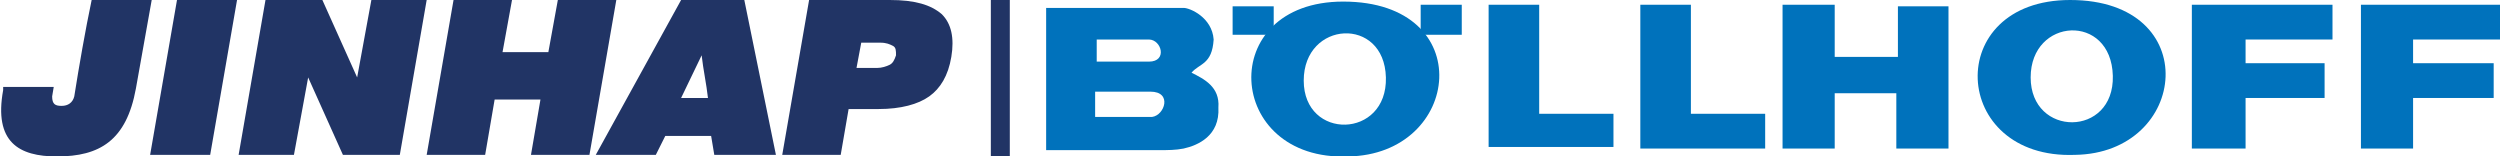 <?xml version="1.0" encoding="utf-8"?>
<!-- Generator: Adobe Illustrator 22.1.0, SVG Export Plug-In . SVG Version: 6.00 Build 0)  -->
<svg version="1.1" id="Layer_1" xmlns="http://www.w3.org/2000/svg" xmlns:xlink="http://www.w3.org/1999/xlink" x="0px" y="0px"
	 viewBox="0 0 158.2 9.9" style="enable-background:new 0 0 158.2 9.9;" xml:space="preserve">
<style type="text/css">
	.st0{fill:#213465;}
	.st1{fill-rule:evenodd;clip-rule:evenodd;fill:#0072BC;}
	.st2{fill-rule:evenodd;clip-rule:evenodd;fill:#213465;}
</style>
<g>
	<path class="st0" d="M0.2,5.5l0,0.2c-0.6,3.3,1,4.2,3.4,4.2c2.7,0,4.4-1,5-4.3l1-5.6H8.1H7.2H5.8C5.4,1.9,5,4.2,4.7,6.1
		C4.6,6.5,4.3,6.7,3.9,6.7c-0.4,0-0.6-0.1-0.6-0.6l0.1-0.6H0.2z M54.5,2.7l-0.3,1.6h1.3c0.3,0,0.6-0.1,0.8-0.2
		c0.2-0.1,0.3-0.3,0.4-0.6c0-0.3,0-0.5-0.2-0.6c-0.2-0.1-0.4-0.2-0.8-0.2H54.5z M49.5,9.8L51.2,0h5.1c1.6,0,2.6,0.3,3.3,0.9
		c0.6,0.6,0.8,1.5,0.6,2.7c-0.2,1.2-0.7,2-1.4,2.5c-0.7,0.5-1.8,0.8-3.2,0.8h-1.9l-0.5,2.9H49.5z M37.7,9.8L43.1,0h4l2,9.8h-3.9
		L45,8.6h-2.9l-0.6,1.2H37.7z M43.1,6.2h1.7c-0.1-0.9-0.3-1.8-0.4-2.7L43.1,6.2z M27,9.8L28.7,0h3.7l-0.6,3.3h2.9L35.3,0H39
		l-1.7,9.8h-3.7l0.6-3.5h-2.9l-0.6,3.5H27z M15.1,9.8L16.8,0h3.6l2.2,4.9c0.3-1.6,0.6-3.3,0.9-4.9H27l-1.7,9.8h-3.6l-2.2-4.9
		c-0.3,1.6-0.6,3.3-0.9,4.9H15.1z M9.5,9.8L11.2,0h3.8l-1.7,9.8H9.5z"/>
	<g>
		<polygon class="st1" points="138.7,0.3 147.6,0.3 147.6,2.5 142.1,2.5 142.1,4 147.1,4 147.1,6.2 142.1,6.2 142.1,9.4 138.7,9.4 
			138.7,0.3 		"/>
		<polygon class="st1" points="149.4,0.3 158.2,0.3 158.2,2.5 152.7,2.5 152.7,4 157.8,4 157.8,6.2 152.7,6.2 152.7,9.4 149.4,9.4 
			149.4,0.3 		"/>
		<path class="st1" d="M133.7,4.8c0.1,3.9-5.2,3.9-5.2,0.1C128.5,1.1,133.6,0.8,133.7,4.8L133.7,4.8z M131,0c8.5,0,7.5,9.7,0.3,9.8
			C123.4,10.1,122.9,0,131,0L131,0z"/>
		<path class="st1" d="M85,0.1c8.6,0,7.5,9.7,0.3,9.8C77.5,10.2,76.9,0.1,85,0.1L85,0.1z M87.7,4.9c0.1,3.9-5.2,4-5.2,0.2
			C82.5,1.3,87.6,1,87.7,4.9L87.7,4.9z"/>
		<polygon class="st1" points="78,0.4 80.6,0.4 80.6,2.2 78,2.2 78,0.4 		"/>
		<polygon class="st1" points="89.9,0.3 92.5,0.3 92.5,2.2 89.9,2.2 89.9,0.3 		"/>
		<polygon class="st1" points="112.8,0.3 116.1,0.3 116.1,3.6 120.1,3.6 120.1,0.4 123.3,0.4 123.3,9.4 120,9.4 120,5.9 116.1,5.9 
			116.1,9.4 112.8,9.4 112.8,0.3 		"/>
		<polygon class="st1" points="103.8,0.3 107,0.3 107,7.2 111.7,7.2 111.7,9.4 103.8,9.4 103.8,0.3 		"/>
		<polygon class="st1" points="94.2,0.3 97.4,0.3 97.4,7.2 102.1,7.2 102.1,9.3 94.2,9.3 94.2,0.3 		"/>
		<path class="st1" d="M66.2,0.5v9h7.2c0.5,0,1,0,1.5-0.1c0.9-0.2,2.3-0.8,2.2-2.6c0.1-1.3-0.9-1.8-1.7-2.2c0.5-0.6,1.3-0.5,1.4-2.1
			c-0.1-1.4-1.5-2-1.9-2H66.2L66.2,0.5z M69.4,2.5h3.3c0.8,0,1.2,1.4,0,1.4h-3.3V2.5L69.4,2.5z M69.4,5.8h3.4c1.4,0,0.9,1.5,0.1,1.6
			h-3.6V5.8L69.4,5.8z"/>
	</g>
	<rect x="62.7" y="0" class="st2" width="1.2" height="9.9"/>
</g>
</svg>
